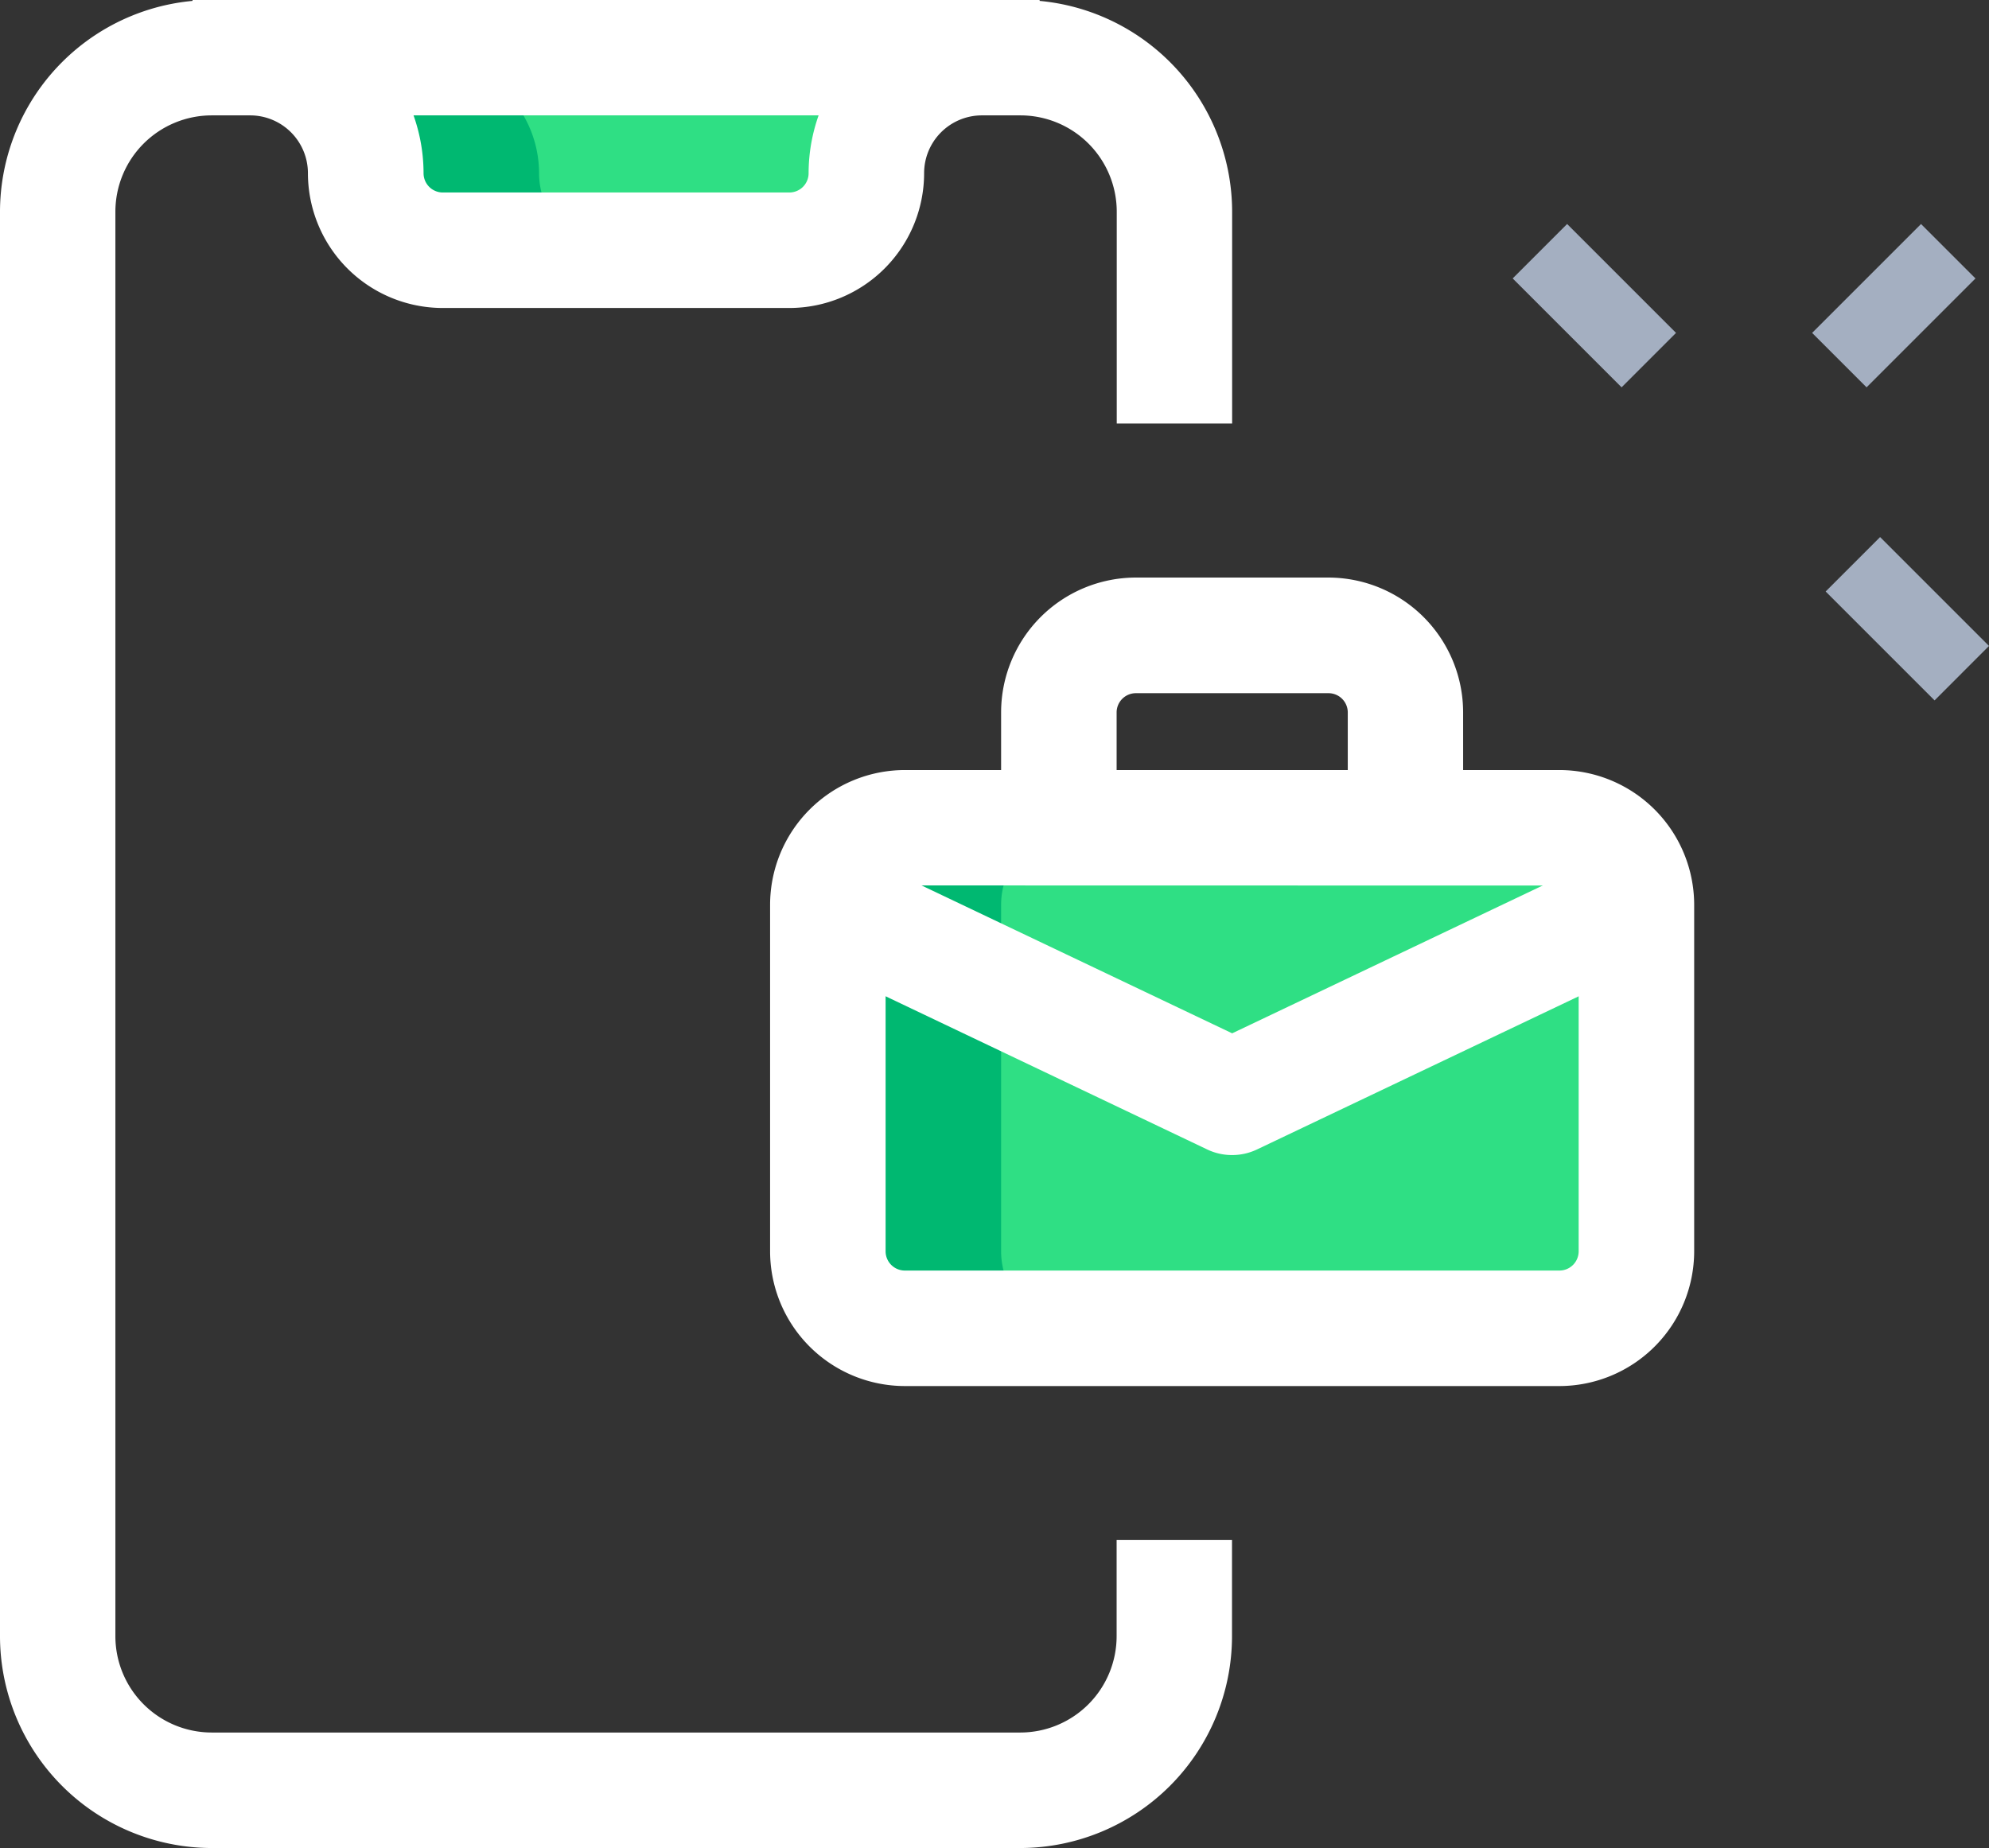 <svg xmlns="http://www.w3.org/2000/svg" width="63.78" height="59.265" viewBox="0 0 63.78 59.265">
  <rect x="0" y="0" width="63.78" height="59.265" fill="#333333" stroke="none"/>
  <g id="Group_688" data-name="Group 688" transform="translate(-1110.002 -3440.193)">
    <g id="Group_518" data-name="Group 518" transform="translate(1158.508 3447.376)">
      <path id="Path_614" data-name="Path 614" d="M0,0H2.469V4.939H0Z" transform="translate(0 1.746) rotate(-45)" fill="#a4afc1"/>
      <path id="Path_615" data-name="Path 615" d="M0,0H2.469V4.939H0Z" transform="translate(10.036 11.786) rotate(-45)" fill="#a4afc1"/>
      <path id="Path_616" data-name="Path 616" d="M0,0H4.939V2.469H0Z" transform="translate(9.602 3.493) rotate(-45)" fill="#a4afc1"/>
    </g>
    <path id="Path_618" data-name="Path 618" d="M10.25,6.75a3.705,3.705,0,0,1,3.7,3.7,2.47,2.47,0,0,0,2.469,2.469H27.536A2.47,2.47,0,0,0,30,10.454a3.705,3.705,0,0,1,3.7-3.7Z" transform="translate(1107.778 3435.296)" fill="#2fdf84"/>
    <path id="Path_619" data-name="Path 619" d="M41.209,32.8H20.219a2.47,2.47,0,0,1-2.469-2.469V19.219a2.47,2.47,0,0,1,2.469-2.469h20.99a2.47,2.47,0,0,1,2.469,2.469V30.332A2.47,2.47,0,0,1,41.209,32.8Z" transform="translate(1118.798 3449.99)" fill="#2fdf84"/>
    <path id="Path_621" data-name="Path 621" d="M19.51,10.454a3.705,3.705,0,0,0-3.7-3.7H10.25a3.705,3.705,0,0,1,3.7,3.7,2.47,2.47,0,0,0,2.469,2.469H21.98A2.47,2.47,0,0,1,19.51,10.454Z" transform="translate(1107.778 3435.296)" fill="#00b871"/>
    <path id="Path_622" data-name="Path 622" d="M23.306,30.332V19.219a2.47,2.47,0,0,1,2.469-2.469H20.219a2.47,2.47,0,0,0-2.469,2.469V30.332A2.47,2.47,0,0,0,20.219,32.8h5.556A2.47,2.47,0,0,1,23.306,30.332Z" transform="translate(1118.798 3449.99)" fill="#00b871"/>
    <path id="Path_623" data-name="Path 623" d="M42.311,35.755H21.321A4.326,4.326,0,0,1,17,31.434V20.321A4.326,4.326,0,0,1,21.321,16h20.99a4.326,4.326,0,0,1,4.321,4.321V31.434A4.326,4.326,0,0,1,42.311,35.755ZM21.321,19.7a.618.618,0,0,0-.617.617V31.434a.618.618,0,0,0,.617.617h20.99a.618.618,0,0,0,.617-.617V20.321a.618.618,0,0,0-.617-.617Z" transform="translate(1117.696 3448.888)" fill="#fff"/>
    <path id="Path_624" data-name="Path 624" d="M34.816,21.525h-3.7v-3.7a.618.618,0,0,0-.617-.617H24.321a.618.618,0,0,0-.617.617v3.7H20v-3.7A4.326,4.326,0,0,1,24.321,13.5h6.173a4.326,4.326,0,0,1,4.321,4.321Z" transform="translate(1122.104 3445.215)" fill="#fff"/>
    <path id="Path_625" data-name="Path 625" d="M31.187,26.77a1.834,1.834,0,0,1-.8-.18L17.428,20.417l1.593-3.344,12.167,5.793,12.169-5.793,1.593,3.344L31.985,26.59A1.852,1.852,0,0,1,31.187,26.77Z" transform="translate(1118.325 3450.465)" fill="#fff"/>
    <path id="Path_626" data-name="Path 626" d="M28.638,15.877H17.525A4.326,4.326,0,0,1,13.2,11.556,1.854,1.854,0,0,0,11.352,9.7H9.5V6h1.852a5.563,5.563,0,0,1,5.556,5.556.618.618,0,0,0,.617.617H28.638a.618.618,0,0,0,.617-.617A5.563,5.563,0,0,1,34.811,6h1.852V9.7H34.811a1.854,1.854,0,0,0-1.852,1.852A4.326,4.326,0,0,1,28.638,15.877Z" transform="translate(1106.676 3434.193)" fill="#fff"/>
    <path id="Path_627" data-name="Path 627" d="M39.719,65.265H13.791A6.8,6.8,0,0,1,7,58.474V12.791A6.8,6.8,0,0,1,13.791,6H39.719a6.8,6.8,0,0,1,6.791,6.791v6.791h-3.7V12.791A3.091,3.091,0,0,0,39.719,9.7H13.791A3.091,3.091,0,0,0,10.7,12.791V58.474a3.091,3.091,0,0,0,3.087,3.087H39.719a3.091,3.091,0,0,0,3.087-3.087V55.387h3.7v3.087A6.8,6.8,0,0,1,39.719,65.265Z" transform="translate(1103.002 3434.193)" fill="#fff"/>
  </g>
</svg>
